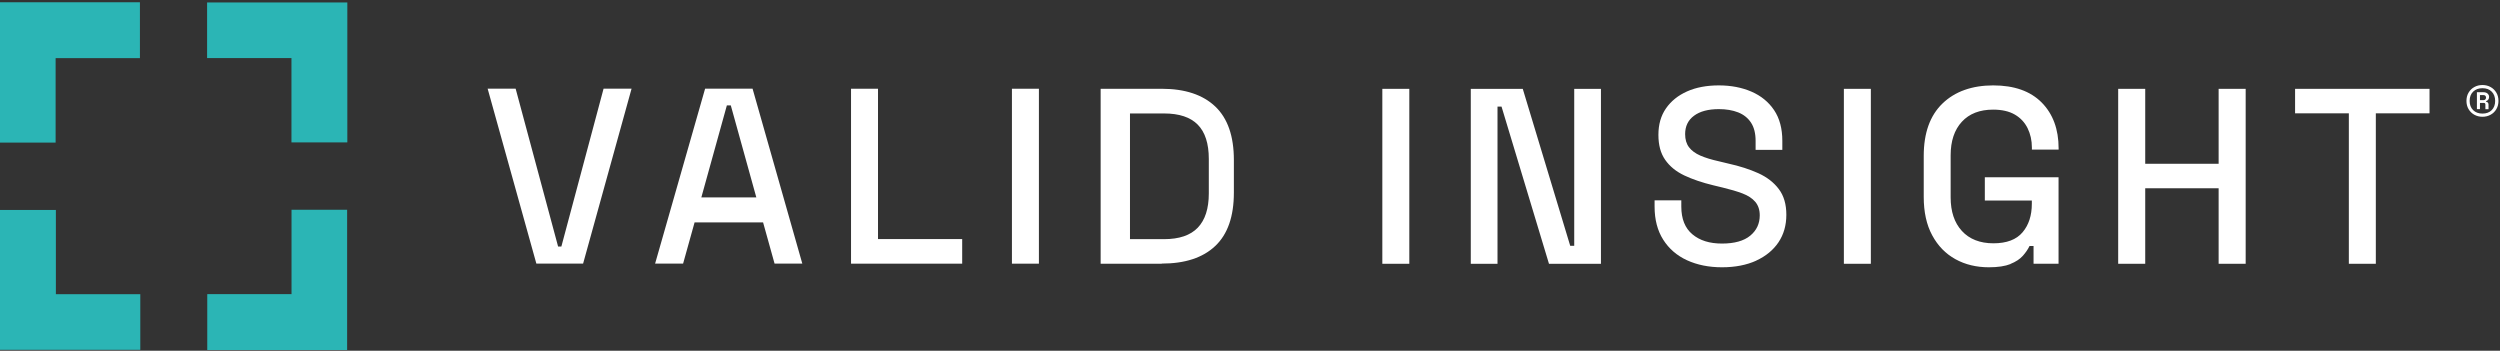 <svg width="392" height="55" viewBox="0 0 392 55" fill="none" xmlns="http://www.w3.org/2000/svg">
<rect x="0" y="0" width="392" height="55" fill="#333333" stroke="none"/>
<g clip-path="url(#clip0_1_805)">
<path d="M91.431 41.33L99.031 13.9H94.641L88.021 38.66H87.511L80.851 13.9H76.461L84.101 41.33H91.431ZM107.111 41.33L108.911 34.87H119.651L121.451 41.33H125.801L118.001 13.9H110.561L102.721 41.33H107.111ZM113.961 16.53H114.591L118.591 30.95H109.971L113.971 16.53H113.961ZM150.871 41.33V37.49H137.671V13.91H133.441V41.34H150.871V41.33ZM162.901 13.91H158.671V41.34H162.901V13.91ZM182.151 41.33C185.811 41.33 188.611 40.41 190.551 38.57C192.501 36.73 193.471 33.94 193.471 30.21V25.08C193.471 21.35 192.501 18.55 190.551 16.7C188.601 14.85 185.801 13.92 182.151 13.92H172.581V41.35H182.151V41.33ZM177.181 17.79H182.521C184.901 17.79 186.661 18.38 187.811 19.55C188.961 20.72 189.541 22.51 189.541 24.92V30.33C189.541 32.71 188.961 34.5 187.811 35.7C186.661 36.9 184.901 37.5 182.521 37.5H177.181V17.79Z" fill="white"/>
<path d="M372.529 41.36V17.77H380.949V13.93H359.869V17.77H368.299V41.36H372.529Z" fill="white"/>
<path d="M336.371 41.36V29.52H347.881V41.36H352.121V13.93H347.881V25.68H336.371V13.93H332.131V41.36H336.371Z" fill="white"/>
<path d="M315.231 41.39C316.081 41.05 316.731 40.62 317.191 40.1C317.651 39.58 317.991 39.07 318.231 38.57H318.861V41.35H322.781V27.8H311.221V31.44H318.591V31.95C318.591 33.78 318.111 35.27 317.141 36.42C316.171 37.57 314.651 38.15 312.561 38.15C310.471 38.15 308.801 37.5 307.621 36.21C306.441 34.92 305.861 33.16 305.861 30.94V24.36C305.861 22.11 306.451 20.36 307.621 19.09C308.791 17.82 310.431 17.19 312.521 17.19C313.901 17.19 315.041 17.45 315.931 17.97C316.821 18.49 317.481 19.2 317.931 20.11C318.371 21.01 318.601 22.02 318.601 23.15V23.46H322.791V23.26C322.791 20.26 321.901 17.86 320.131 16.07C318.351 14.28 315.821 13.39 312.531 13.39C309.241 13.39 306.531 14.34 304.581 16.23C302.621 18.12 301.641 20.86 301.641 24.44V30.87C301.641 33.25 302.081 35.26 302.971 36.9C303.861 38.55 305.071 39.79 306.611 40.64C308.151 41.49 309.901 41.91 311.861 41.91C313.271 41.91 314.401 41.74 315.251 41.4" fill="white"/>
<path d="M293.349 13.93H289.119V41.36H293.349V13.93Z" fill="white"/>
<path d="M275.359 40.87C276.869 40.18 278.039 39.22 278.869 37.99C279.689 36.76 280.099 35.33 280.099 33.68C280.099 32.03 279.709 30.69 278.919 29.65C278.139 28.61 277.069 27.78 275.709 27.16C274.349 26.55 272.789 26.04 271.009 25.65L269.559 25.3C268.379 25.04 267.399 24.74 266.619 24.4C265.839 24.06 265.239 23.62 264.839 23.09C264.429 22.55 264.229 21.87 264.229 21.03C264.229 19.8 264.689 18.84 265.619 18.15C266.549 17.46 267.849 17.11 269.519 17.11C270.669 17.11 271.669 17.28 272.539 17.62C273.399 17.96 274.069 18.49 274.559 19.23C275.039 19.96 275.279 20.92 275.279 22.09V23.5H279.469V22.09C279.469 20.16 279.039 18.55 278.179 17.27C277.319 15.99 276.129 15.02 274.629 14.37C273.129 13.72 271.419 13.39 269.519 13.39C267.619 13.39 265.949 13.7 264.539 14.33C263.129 14.96 262.029 15.84 261.229 16.99C260.429 18.14 260.039 19.52 260.039 21.14C260.039 22.76 260.389 24.04 261.099 25.06C261.809 26.08 262.799 26.89 264.099 27.51C265.389 28.12 266.919 28.64 268.669 29.06L270.119 29.41C271.319 29.7 272.349 30 273.219 30.33C274.079 30.66 274.749 31.09 275.219 31.64C275.689 32.19 275.929 32.9 275.929 33.76C275.929 35.07 275.429 36.13 274.439 36.95C273.449 37.77 271.969 38.19 270.009 38.19C268.049 38.19 266.529 37.71 265.369 36.74C264.209 35.77 263.629 34.32 263.629 32.39V31.41H259.439V32.39C259.439 34.43 259.889 36.16 260.789 37.58C261.689 39 262.939 40.08 264.529 40.81C266.119 41.54 267.949 41.91 270.009 41.91C272.069 41.91 273.859 41.56 275.379 40.87" fill="white"/>
<path d="M234.809 41.36V16.71H235.439L242.879 41.36H251.029V13.93H246.839V38.54H246.209L238.769 13.93H230.619V41.36H234.809Z" fill="white"/>
<path d="M220.98 13.93H216.75V41.36H220.98V13.93Z" fill="white"/>
<path d="M390.53 17.99C390.91 17.78 391.21 17.49 391.43 17.11C391.65 16.74 391.76 16.31 391.76 15.82C391.76 15.33 391.65 14.9 391.43 14.53C391.21 14.16 390.91 13.86 390.53 13.65C390.15 13.44 389.72 13.33 389.25 13.33C388.78 13.33 388.34 13.44 387.97 13.65C387.59 13.86 387.29 14.15 387.07 14.53C386.85 14.9 386.74 15.33 386.74 15.82C386.74 16.31 386.85 16.74 387.07 17.11C387.29 17.48 387.59 17.78 387.97 17.99C388.35 18.2 388.78 18.31 389.25 18.31C389.72 18.31 390.15 18.2 390.53 17.99ZM387.79 17.27C387.42 16.91 387.24 16.42 387.24 15.82C387.24 15.22 387.42 14.73 387.79 14.37C388.16 14.01 388.64 13.83 389.25 13.83C389.86 13.83 390.34 14.01 390.7 14.37C391.06 14.73 391.24 15.22 391.24 15.82C391.24 16.42 391.06 16.91 390.7 17.27C390.34 17.63 389.85 17.81 389.25 17.81C388.65 17.81 388.16 17.63 387.79 17.27ZM388.86 17.12V16.14H389.46C389.63 16.14 389.71 16.22 389.71 16.39V17.12H390.2V16.4C390.2 16.28 390.17 16.18 390.11 16.1C390.05 16.02 389.95 15.97 389.82 15.96V15.86C389.99 15.8 390.11 15.71 390.18 15.59C390.26 15.47 390.29 15.34 390.29 15.18C390.29 14.99 390.21 14.82 390.06 14.68C389.91 14.54 389.69 14.46 389.39 14.46H388.38V17.11H388.86V17.12ZM388.86 14.91H389.41C389.55 14.91 389.65 14.95 389.71 15.02C389.77 15.09 389.81 15.19 389.81 15.3C389.81 15.4 389.78 15.5 389.71 15.58C389.65 15.66 389.55 15.7 389.41 15.7H388.86V14.9V14.91Z" fill="white"/>
<path d="M0 54.85H22V46.13H8.76V32.92H0V54.85Z" fill="#2BB5B5"/>
<path d="M54.43 54.88V32.89H45.71V46.12H32.5V54.88H54.43Z" fill="#2BB5B5"/>
<path d="M0 0.36V22.36H8.72V9.12H21.94V0.36H0Z" fill="#2BB5B5"/>
<path d="M54.461 0.39H32.471V9.11H45.701V22.33H54.461V0.39Z" fill="#2BB5B5"/>
</g>
<defs>
<clipPath id="clip0_1_805">
<rect width="391.76" height="54.52" fill="white" transform="translate(0 0.36)"/>
</clipPath>
</defs>
</svg>
